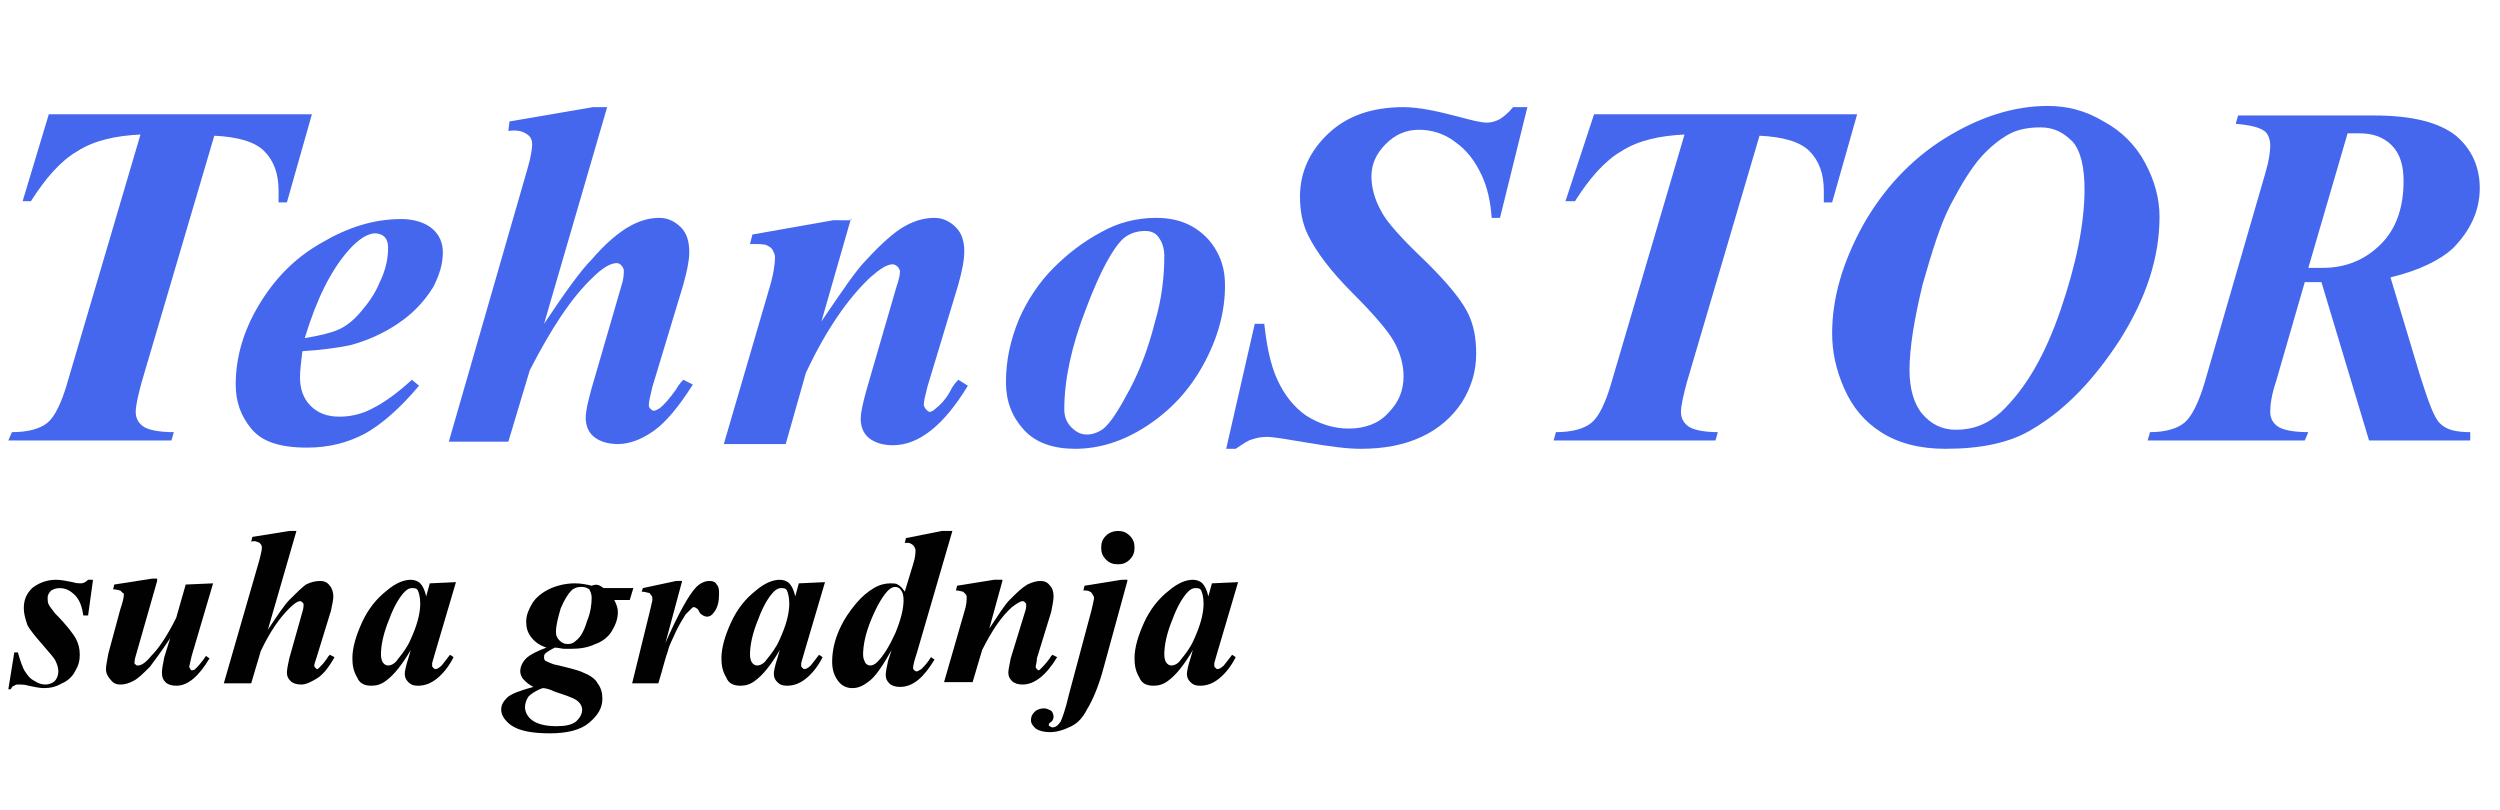 <?xml version="1.0" encoding="utf-8"?>
<!-- Generator: Adobe Illustrator 27.6.1, SVG Export Plug-In . SVG Version: 6.00 Build 0)  -->
<svg version="1.1" id="Logo" xmlns="http://www.w3.org/2000/svg" xmlns:xlink="http://www.w3.org/1999/xlink" x="0px" y="0px"
	 viewBox="0 0 210 68" style="enable-background:new 0 0 210 68;" xml:space="preserve">
<style type="text/css">
	.st0{fill:#4567ED;}
	.st1{fill:#010101;}
</style>
<g>
	<g>
		<path class="st0" d="M4.1,9.6h22.1L24.1,17h-0.7c0-0.4,0-0.7,0-1c0-1.4-0.4-2.5-1.2-3.3c-0.8-0.8-2.2-1.2-4.2-1.3l-6.1,20.7
			c-0.3,1.1-0.5,2-0.5,2.5c0,0.5,0.2,0.9,0.6,1.2c0.4,0.3,1.3,0.5,2.6,0.5l-0.2,0.7H0.7L1,36.3c1.4,0,2.4-0.3,3-0.8
			c0.6-0.5,1.2-1.7,1.7-3.5l6.1-20.7c-2.1,0.1-3.9,0.5-5.3,1.4c-1.4,0.8-2.7,2.3-3.9,4.2H1.9L4.1,9.6z"/>
		<path class="st0" d="M25.4,29.5c-0.1,0.9-0.2,1.6-0.2,2.2c0,1,0.3,1.8,0.9,2.4c0.6,0.6,1.4,0.9,2.4,0.9c0.9,0,1.9-0.2,2.8-0.7
			c1-0.5,2.1-1.3,3.3-2.4l0.6,0.5c-1.6,1.9-3.1,3.2-4.5,4c-1.5,0.8-3.1,1.2-4.9,1.2c-2.3,0-3.8-0.5-4.7-1.6
			c-0.9-1.1-1.3-2.3-1.3-3.7c0-2.2,0.6-4.4,1.9-6.6c1.3-2.2,3-4,5.3-5.3c2.2-1.3,4.4-2,6.7-2c1.1,0,2,0.3,2.6,0.8
			c0.6,0.5,0.9,1.2,0.9,2c0,1-0.3,1.9-0.8,2.9c-0.8,1.3-1.8,2.3-3,3.1c-1.2,0.8-2.5,1.4-4,1.8C28.4,29.2,27.1,29.4,25.4,29.5z
			 M25.6,28.4c1.2-0.2,2.1-0.4,2.8-0.7c0.7-0.3,1.3-0.8,1.9-1.5c0.6-0.7,1.2-1.5,1.6-2.5c0.5-1,0.7-2,0.7-2.9c0-0.4-0.1-0.7-0.3-0.9
			c-0.2-0.2-0.5-0.3-0.8-0.3c-0.6,0-1.4,0.5-2.2,1.4C27.8,22.7,26.6,25.1,25.6,28.4z"/>
		<path class="st0" d="M51,9l-5.3,18.2c1.8-2.7,3.1-4.5,4-5.4c1.2-1.4,2.3-2.3,3.2-2.8c0.9-0.5,1.7-0.7,2.5-0.7
			c0.7,0,1.3,0.3,1.8,0.8c0.5,0.5,0.7,1.2,0.7,2.1c0,0.7-0.2,1.6-0.5,2.7l-2.6,8.6c-0.2,0.8-0.3,1.3-0.3,1.5c0,0.1,0,0.2,0.1,0.3
			c0.1,0.1,0.2,0.2,0.3,0.2c0.2,0,0.3-0.1,0.5-0.2c0.4-0.3,0.9-0.9,1.4-1.6c0.1-0.2,0.3-0.5,0.6-0.8l0.8,0.4
			c-1.2,1.9-2.3,3.2-3.3,3.9c-1,0.7-2,1.1-3,1.1c-0.8,0-1.5-0.2-2-0.6c-0.5-0.4-0.7-1-0.7-1.6c0-0.6,0.2-1.4,0.5-2.5l2.5-8.6
			c0.2-0.6,0.2-1,0.2-1.3c0-0.1-0.1-0.3-0.2-0.4c-0.1-0.1-0.2-0.2-0.4-0.2c-0.5,0-1.2,0.4-2,1.2c-1.8,1.7-3.5,4.3-5.3,7.8l-1.8,6h-5
			l6.6-22.9c0.3-1,0.4-1.7,0.4-2.1c0-0.3-0.1-0.6-0.4-0.8c-0.4-0.3-0.9-0.4-1.6-0.3l0.1-0.8L49.8,9H51z"/>
		<path class="st0" d="M71.5,18.3L69,27c1.7-2.5,2.9-4.3,3.8-5.2c1.2-1.3,2.3-2.3,3.2-2.8c0.9-0.5,1.7-0.7,2.5-0.7
			c0.7,0,1.3,0.3,1.8,0.8c0.5,0.5,0.7,1.2,0.7,2c0,0.8-0.2,1.7-0.5,2.8l-2.6,8.6c-0.2,0.8-0.3,1.2-0.3,1.5c0,0.1,0.1,0.3,0.2,0.4
			c0.1,0.1,0.2,0.2,0.3,0.2c0.1,0,0.3-0.1,0.4-0.2c0.5-0.4,1-0.9,1.4-1.7c0.1-0.2,0.3-0.5,0.6-0.8l0.8,0.5c-2,3.3-4.1,5-6.3,5
			c-0.8,0-1.5-0.2-2-0.6c-0.5-0.4-0.7-1-0.7-1.6c0-0.6,0.2-1.4,0.5-2.5l2.5-8.6c0.2-0.6,0.3-1,0.3-1.3c0-0.1-0.1-0.3-0.2-0.4
			c-0.1-0.1-0.3-0.2-0.4-0.2c-0.5,0-1.1,0.4-1.9,1.1c-1.9,1.8-3.7,4.4-5.4,8l-1.7,6h-5.2l3.8-13c0.4-1.3,0.5-2.2,0.5-2.7
			c0-0.2-0.1-0.4-0.2-0.6c-0.1-0.2-0.3-0.3-0.5-0.4c-0.2-0.1-0.7-0.1-1.4-0.1l0.2-0.8l6.8-1.2H71.5z"/>
		<path class="st0" d="M97.1,18.3c1.1,0,2.1,0.2,3,0.7c0.9,0.5,1.6,1.2,2.1,2.1c0.5,0.9,0.7,1.8,0.7,2.9c0,2.2-0.6,4.4-1.8,6.6
			c-1.2,2.2-2.8,3.9-4.8,5.2c-2,1.3-4,1.9-6,1.9c-1.8,0-3.3-0.5-4.3-1.6c-1-1.1-1.5-2.4-1.5-4c0-1.9,0.4-3.6,1.1-5.3
			c0.7-1.6,1.7-3.1,2.9-4.3c1.2-1.2,2.5-2.2,4-3C93.9,18.7,95.5,18.3,97.1,18.3z M96.2,19.4c-0.7,0-1.3,0.2-1.8,0.6
			c-0.9,0.8-2,2.8-3.2,6c-1.2,3.1-1.8,5.9-1.8,8.4c0,0.6,0.2,1.1,0.6,1.5c0.4,0.4,0.8,0.6,1.3,0.6c0.5,0,1-0.2,1.4-0.5
			c0.6-0.5,1.3-1.6,2.2-3.3c0.9-1.7,1.6-3.6,2.1-5.6c0.6-2,0.8-3.9,0.8-5.6c0-0.7-0.2-1.2-0.5-1.6C97.1,19.6,96.7,19.4,96.2,19.4z"
			/>
		<path class="st0" d="M128.3,9l-2.3,9.3h-0.7c-0.1-1.5-0.4-2.6-0.8-3.5c-0.6-1.3-1.3-2.2-2.3-2.9c-0.9-0.7-2-1-3-1
			c-1.1,0-2,0.4-2.8,1.2c-0.8,0.8-1.2,1.7-1.2,2.7c0,1,0.3,2,0.8,2.9c0.5,1,1.8,2.4,3.9,4.4c1.6,1.6,2.7,2.9,3.3,4
			c0.6,1.1,0.8,2.3,0.8,3.6c0,1.5-0.4,2.8-1.2,4.1c-0.8,1.2-1.9,2.2-3.4,2.9c-1.5,0.7-3.2,1-5.1,1c-1.2,0-2.6-0.2-4.4-0.5
			c-1.8-0.3-2.9-0.5-3.5-0.5c-0.5,0-0.9,0.1-1.2,0.2c-0.4,0.1-0.8,0.4-1.4,0.8h-0.8l2.4-10.5h0.8c0.2,1.8,0.5,3.4,1.1,4.7
			c0.6,1.3,1.4,2.3,2.4,3c1.1,0.7,2.3,1.1,3.6,1.1c1.3,0,2.5-0.4,3.3-1.3c0.9-0.9,1.3-1.9,1.3-3.1c0-1-0.3-2-0.8-2.9
			c-0.5-0.9-1.7-2.3-3.5-4.1c-1.8-1.8-3-3.4-3.7-4.8c-0.5-1-0.7-2.1-0.7-3.3c0-2,0.8-3.8,2.4-5.3c1.6-1.5,3.7-2.2,6.3-2.2
			c1.2,0,2.7,0.3,4.6,0.8c1.1,0.3,1.9,0.5,2.4,0.5c0.4,0,0.7-0.1,1.1-0.3c0.3-0.2,0.7-0.5,1.1-1H128.3z"/>
		<path class="st0" d="M133.9,9.6h22.1l-2.1,7.4h-0.7c0-0.4,0-0.7,0-1c0-1.4-0.4-2.5-1.2-3.3c-0.8-0.8-2.2-1.2-4.2-1.3l-6.1,20.7
			c-0.3,1.1-0.5,2-0.5,2.5c0,0.5,0.2,0.9,0.6,1.2c0.4,0.3,1.3,0.5,2.5,0.5l-0.2,0.7h-13.6l0.2-0.7c1.4,0,2.4-0.3,3-0.8
			c0.6-0.5,1.2-1.7,1.7-3.5l6.1-20.7c-2.1,0.1-3.9,0.5-5.3,1.4c-1.4,0.8-2.7,2.3-3.9,4.2h-0.8L133.9,9.6z"/>
		<path class="st0" d="M163.4,37.7c-2.2,0-4-0.5-5.4-1.4c-1.4-0.9-2.4-2.1-3.1-3.7c-0.7-1.6-1-3.1-1-4.6c0-3,0.9-6,2.6-9.1
			c1.7-3,4-5.5,6.9-7.3c2.9-1.8,5.8-2.7,8.6-2.7c1.7,0,3.2,0.4,4.7,1.3c1.5,0.8,2.7,2,3.5,3.5c0.8,1.5,1.2,3,1.2,4.5
			c0,3.4-1.1,6.8-3.3,10.3c-2.2,3.4-4.6,5.9-7.3,7.5C168.9,37.2,166.4,37.7,163.4,37.7z M171.4,10.7c-1.1,0-2,0.2-2.7,0.6
			c-0.7,0.4-1.5,1-2.3,1.9c-0.8,0.9-1.6,2.2-2.5,3.9s-1.6,4-2.4,6.8c-0.7,2.9-1.1,5.3-1.1,7.2c0,1.6,0.4,2.9,1.1,3.7
			c0.7,0.8,1.6,1.3,2.8,1.3c1.5,0,2.7-0.5,3.8-1.5c2.1-2,3.7-4.8,5-8.6c1.3-3.8,2-7.2,2-10.1c0-1.8-0.3-3.2-1-4
			C173.3,11.1,172.5,10.7,171.4,10.7z"/>
		<path class="st0" d="M193.6,23.7l-2.4,8.3c-0.4,1.2-0.5,2-0.5,2.6c0,0.5,0.2,0.9,0.6,1.2c0.4,0.3,1.3,0.5,2.6,0.5l-0.3,0.7h-13.2
			l0.2-0.7c1.3,0,2.3-0.3,2.9-0.8c0.6-0.5,1.2-1.7,1.7-3.4l5.1-17.6c0.3-1,0.4-1.8,0.4-2.3c0-0.5-0.2-1-0.5-1.2
			c-0.4-0.3-1.2-0.5-2.4-0.6l0.2-0.7h11.4c3.3,0,5.5,0.6,6.9,1.7c1.3,1.1,2,2.6,2,4.4c0,1.9-0.8,3.6-2.3,5.1c-1,0.9-2.7,1.8-5.2,2.4
			l2.5,8.3c0.7,2.2,1.2,3.6,1.7,4c0.5,0.5,1.3,0.7,2.5,0.7v0.7h-8.5L195,23.7l-0.7,0C194.1,23.7,193.9,23.7,193.6,23.7z M193.9,22.5
			c0.5,0,0.9,0,1.2,0c2,0,3.6-0.7,4.9-2c1.3-1.3,1.9-3.1,1.9-5.3c0-1.3-0.3-2.3-1-3c-0.7-0.7-1.6-1-2.7-1c-0.3,0-0.6,0-1,0
			L193.9,22.5z"/>
	</g>
	<g>
		<path class="st1" d="M7.8,48.8l-0.4,2.9H7c-0.1-0.7-0.3-1.3-0.7-1.7c-0.4-0.4-0.8-0.6-1.3-0.6c-0.3,0-0.5,0.1-0.7,0.2
			c-0.2,0.2-0.3,0.4-0.3,0.6c0,0.2,0,0.4,0.1,0.6c0.1,0.2,0.3,0.4,0.5,0.7c1,1,1.6,1.8,1.8,2.2c0.2,0.4,0.3,0.8,0.3,1.3
			c0,0.5-0.1,0.9-0.4,1.4c-0.2,0.4-0.6,0.8-1.1,1c-0.5,0.3-1,0.4-1.5,0.4c-0.4,0-0.8-0.1-1.3-0.2c-0.3-0.1-0.6-0.1-0.8-0.1
			c-0.2,0-0.3,0-0.4,0.1c-0.1,0-0.2,0.1-0.3,0.3H0.7l0.5-3.1h0.3c0.2,0.7,0.4,1.3,0.6,1.6c0.2,0.3,0.4,0.6,0.8,0.8
			c0.3,0.2,0.6,0.3,0.9,0.3c0.3,0,0.6-0.1,0.8-0.3c0.2-0.2,0.3-0.5,0.3-0.8c0-0.3-0.1-0.6-0.2-0.8c-0.1-0.3-0.5-0.7-1-1.3
			c-0.7-0.8-1.2-1.4-1.4-1.8C2.1,51.9,2,51.5,2,51.1c0-0.7,0.2-1.2,0.7-1.7c0.5-0.4,1.2-0.7,2-0.7c0.4,0,0.9,0.1,1.4,0.2
			c0.3,0.1,0.5,0.1,0.7,0.1c0.2,0,0.4-0.1,0.6-0.3H7.8z"/>
		<path class="st1" d="M13.2,48.8l-1.8,6.3c-0.1,0.3-0.1,0.5-0.1,0.6c0,0.1,0,0.1,0.1,0.1c0,0.1,0.1,0.1,0.2,0.1
			c0.3,0,0.7-0.3,1.1-0.8c0.7-0.7,1.4-1.8,2.1-3.2l0.8-2.8l2.3-0.1l-1.8,6.1c-0.1,0.5-0.2,0.8-0.2,0.9c0,0,0,0.1,0.1,0.2
			c0,0.1,0.1,0.1,0.1,0.1c0.1,0,0.2,0,0.3-0.1c0.2-0.2,0.5-0.5,0.9-1.1l0.3,0.2c-0.9,1.5-1.8,2.3-2.8,2.3c-0.4,0-0.7-0.1-0.9-0.3
			c-0.2-0.2-0.3-0.4-0.3-0.8c0-0.3,0.1-0.8,0.2-1.3l0.5-1.6c-0.8,1.2-1.4,2-1.7,2.4c-0.6,0.6-1,1-1.4,1.2c-0.4,0.2-0.7,0.3-1.1,0.3
			c-0.3,0-0.6-0.1-0.8-0.4c-0.2-0.2-0.4-0.5-0.4-0.9c0-0.3,0.1-0.7,0.2-1.3l1-3.7c0.2-0.6,0.3-1,0.3-1.2c0-0.1,0-0.2-0.1-0.2
			c-0.1-0.1-0.1-0.1-0.2-0.2c-0.1,0-0.3-0.1-0.6-0.1l0.1-0.4l3.2-0.5H13.2z"/>
		<path class="st1" d="M24.9,44.6l-2.4,8.3c0.8-1.2,1.4-2.1,1.8-2.5c0.6-0.6,1-1,1.4-1.3c0.4-0.2,0.8-0.3,1.2-0.3
			c0.3,0,0.6,0.1,0.8,0.4c0.2,0.2,0.3,0.6,0.3,0.9c0,0.3-0.1,0.7-0.2,1.2l-1.2,3.9c-0.1,0.3-0.2,0.6-0.2,0.7c0,0.1,0,0.1,0.1,0.2
			c0,0,0.1,0.1,0.1,0.1c0.1,0,0.1,0,0.2-0.1c0.2-0.2,0.4-0.4,0.6-0.7c0.1-0.1,0.1-0.2,0.3-0.4l0.4,0.2c-0.5,0.9-1,1.5-1.5,1.8
			c-0.5,0.3-0.9,0.5-1.3,0.5c-0.4,0-0.7-0.1-0.9-0.3c-0.2-0.2-0.3-0.4-0.3-0.7c0-0.3,0.1-0.7,0.2-1.2l1.1-3.9
			c0.1-0.3,0.1-0.5,0.1-0.6c0-0.1,0-0.1-0.1-0.2c-0.1-0.1-0.1-0.1-0.2-0.1c-0.2,0-0.5,0.2-0.9,0.6c-0.8,0.8-1.6,1.9-2.4,3.6
			l-0.8,2.7h-2.3l3-10.4c0.1-0.4,0.2-0.8,0.2-1c0-0.2-0.1-0.3-0.2-0.4c-0.2-0.1-0.4-0.2-0.7-0.1l0.1-0.4l3.1-0.5H24.9z"/>
		<path class="st1" d="M38.3,48.9l-1.8,6.1l-0.2,0.7c0,0.1,0,0.2,0,0.2c0,0.1,0,0.1,0.1,0.2c0.1,0.1,0.1,0.1,0.2,0.1
			c0.1,0,0.3-0.1,0.5-0.3c0.1-0.1,0.3-0.4,0.7-0.9l0.3,0.2c-0.4,0.8-0.9,1.4-1.4,1.8c-0.5,0.4-1,0.6-1.6,0.6c-0.4,0-0.6-0.1-0.8-0.3
			c-0.2-0.2-0.3-0.4-0.3-0.7c0-0.2,0.1-0.7,0.3-1.3l0.2-0.7c-0.7,1.2-1.4,2.1-2.1,2.6c-0.4,0.3-0.8,0.4-1.2,0.4
			c-0.6,0-1-0.2-1.2-0.7c-0.3-0.5-0.4-1-0.4-1.6c0-0.9,0.3-1.9,0.8-3c0.5-1.1,1.2-2,2.1-2.7c0.7-0.6,1.4-0.9,2-0.9
			c0.3,0,0.6,0.1,0.8,0.3c0.2,0.2,0.4,0.6,0.5,1.1l0.3-1.1L38.3,48.9z M35.3,50.7c0-0.5-0.1-0.9-0.2-1.1c-0.1-0.2-0.3-0.2-0.5-0.2
			c-0.2,0-0.4,0.1-0.6,0.3c-0.4,0.4-0.9,1.2-1.3,2.3c-0.5,1.2-0.7,2.2-0.7,3c0,0.3,0.1,0.6,0.2,0.7c0.1,0.1,0.2,0.2,0.4,0.2
			c0.3,0,0.6-0.2,0.8-0.5c0.4-0.5,0.8-1,1.1-1.7C35,52.6,35.3,51.6,35.3,50.7z"/>
		<path class="st1" d="M50.7,49.4h2.5l-0.3,1h-1.3c0.2,0.4,0.3,0.7,0.3,1c0,0.6-0.2,1.1-0.5,1.6c-0.3,0.5-0.8,0.9-1.4,1.1
			c-0.6,0.3-1.3,0.4-2,0.4c-0.2,0-0.4,0-0.6,0c-0.2,0-0.5-0.1-0.8-0.1c-0.4,0.2-0.7,0.4-0.8,0.5c-0.1,0.1-0.1,0.2-0.1,0.3
			c0,0.1,0,0.2,0.1,0.3c0.2,0.1,0.4,0.2,0.7,0.3c1.3,0.3,2.1,0.5,2.5,0.7c0.5,0.2,1,0.5,1.2,0.9c0.3,0.4,0.4,0.8,0.4,1.3
			c0,0.8-0.4,1.4-1.1,2c-0.7,0.6-1.8,0.9-3.3,0.9c-1.5,0-2.6-0.2-3.3-0.7c-0.5-0.4-0.8-0.8-0.8-1.3c0-0.4,0.2-0.7,0.5-1
			c0.3-0.3,1.1-0.6,2.2-0.9c-0.4-0.2-0.6-0.4-0.8-0.6c-0.2-0.2-0.3-0.5-0.3-0.7c0-0.4,0.2-0.8,0.5-1.1c0.3-0.3,0.9-0.6,1.7-0.9
			c-0.6-0.2-1-0.5-1.3-0.9c-0.3-0.4-0.4-0.8-0.4-1.3c0-0.5,0.2-1,0.5-1.5c0.3-0.5,0.8-0.9,1.4-1.2c0.6-0.3,1.4-0.5,2.2-0.5
			c0.5,0,1,0.1,1.4,0.2C50.2,49,50.4,49.2,50.7,49.4z M45.6,57.8c-0.6,0.2-1,0.5-1.2,0.7c-0.2,0.3-0.3,0.6-0.3,0.9
			c0,0.4,0.2,0.8,0.6,1.1c0.4,0.3,1.1,0.5,2,0.5c0.8,0,1.3-0.1,1.7-0.4c0.3-0.3,0.5-0.6,0.5-1c0-0.3-0.2-0.6-0.5-0.8
			c-0.3-0.2-0.9-0.4-1.8-0.7C46.2,57.9,45.8,57.8,45.6,57.8z M48.8,49.3c-0.3,0-0.6,0.1-0.8,0.3c-0.3,0.3-0.6,0.8-0.9,1.5
			c-0.2,0.7-0.4,1.4-0.4,2c0,0.3,0.1,0.5,0.3,0.7c0.2,0.2,0.4,0.3,0.7,0.3c0.3,0,0.5-0.1,0.7-0.3c0.4-0.3,0.7-0.9,0.9-1.6
			c0.3-0.7,0.4-1.4,0.4-2c0-0.3-0.1-0.5-0.2-0.7C49.2,49.3,49,49.3,48.8,49.3z"/>
		<path class="st1" d="M57.3,48.8L55.9,54c1.1-2.5,2-4.1,2.6-4.7c0.3-0.3,0.7-0.5,1.1-0.5c0.3,0,0.5,0.1,0.6,0.3
			c0.2,0.2,0.2,0.5,0.2,0.8c0,0.6-0.1,1.1-0.4,1.5c-0.2,0.3-0.4,0.4-0.6,0.4c-0.2,0-0.4-0.1-0.6-0.3c-0.1-0.2-0.2-0.4-0.3-0.4
			c0,0-0.1-0.1-0.2-0.1c-0.1,0-0.1,0-0.2,0.1c-0.1,0.1-0.3,0.3-0.5,0.5c-0.2,0.3-0.5,0.8-0.8,1.4c-0.3,0.7-0.6,1.2-0.7,1.7
			c-0.2,0.5-0.4,1.4-0.8,2.7h-2.2l1.5-6.1c0.1-0.5,0.2-0.8,0.2-0.9c0-0.2,0-0.3-0.1-0.4c-0.1-0.1-0.1-0.2-0.2-0.2
			c-0.1,0-0.3-0.1-0.6-0.1l0.1-0.3l2.8-0.6H57.3z"/>
		<path class="st1" d="M69.3,48.9l-1.8,6.1l-0.2,0.7c0,0.1,0,0.2,0,0.2c0,0.1,0,0.1,0.1,0.2c0.1,0.1,0.1,0.1,0.2,0.1
			c0.1,0,0.3-0.1,0.5-0.3c0.1-0.1,0.3-0.4,0.7-0.9l0.3,0.2c-0.4,0.8-0.9,1.4-1.4,1.8c-0.5,0.4-1,0.6-1.6,0.6c-0.4,0-0.6-0.1-0.8-0.3
			c-0.2-0.2-0.3-0.4-0.3-0.7c0-0.2,0.1-0.7,0.3-1.3l0.2-0.7c-0.7,1.2-1.4,2.1-2.1,2.6c-0.4,0.3-0.8,0.4-1.2,0.4
			c-0.6,0-1-0.2-1.2-0.7c-0.3-0.5-0.4-1-0.4-1.6c0-0.9,0.3-1.9,0.8-3c0.5-1.1,1.2-2,2.1-2.7c0.7-0.6,1.4-0.9,2-0.9
			c0.3,0,0.6,0.1,0.8,0.3c0.2,0.2,0.4,0.6,0.5,1.1l0.3-1.1L69.3,48.9z M66.3,50.7c0-0.5-0.1-0.9-0.2-1.1c-0.1-0.2-0.3-0.2-0.5-0.2
			c-0.2,0-0.4,0.1-0.6,0.3c-0.4,0.4-0.9,1.2-1.3,2.3c-0.5,1.2-0.7,2.2-0.7,3c0,0.3,0.1,0.6,0.2,0.7c0.1,0.1,0.2,0.2,0.4,0.2
			c0.3,0,0.6-0.2,0.8-0.5c0.4-0.5,0.8-1,1.1-1.7C66,52.6,66.3,51.6,66.3,50.7z"/>
		<path class="st1" d="M80,44.6l-3,10.3c-0.2,0.6-0.3,1-0.3,1.2c0,0.1,0,0.1,0.1,0.2c0,0,0.1,0.1,0.2,0.1c0.1,0,0.2-0.1,0.4-0.2
			c0.2-0.2,0.5-0.5,0.8-1l0.3,0.2c-0.9,1.5-1.8,2.3-2.9,2.3c-0.4,0-0.7-0.1-0.9-0.3c-0.2-0.2-0.3-0.4-0.3-0.7c0-0.3,0.1-0.7,0.2-1.2
			l0.3-0.9c-0.8,1.4-1.4,2.3-2,2.7c-0.4,0.3-0.8,0.5-1.3,0.5c-0.5,0-0.9-0.2-1.2-0.6c-0.3-0.4-0.5-0.9-0.5-1.6
			c0-0.9,0.2-1.8,0.6-2.7c0.4-0.9,0.9-1.6,1.4-2.2c0.5-0.6,1-1,1.5-1.3c0.5-0.3,1-0.4,1.4-0.4c0.2,0,0.5,0,0.6,0.1
			c0.2,0.1,0.4,0.3,0.6,0.6l0.7-2.3c0.2-0.6,0.2-1,0.2-1.2c0-0.1-0.1-0.3-0.2-0.4c-0.1-0.1-0.3-0.2-0.4-0.2c-0.1,0-0.2,0-0.3,0
			l0.1-0.4l3-0.6H80z M75.9,50.4c0-0.4-0.1-0.7-0.2-0.8c-0.1-0.2-0.3-0.3-0.5-0.3c-0.2,0-0.4,0.1-0.6,0.3c-0.4,0.4-0.9,1.2-1.4,2.4
			c-0.5,1.2-0.7,2.2-0.7,3c0,0.3,0.1,0.5,0.2,0.7c0.1,0.1,0.2,0.2,0.4,0.2c0.2,0,0.4-0.1,0.6-0.3c0.5-0.5,1-1.3,1.5-2.4
			C75.7,52,75.9,51.1,75.9,50.4z"/>
		<path class="st1" d="M84.2,48.8l-1.1,4c0.8-1.2,1.3-2,1.7-2.4c0.6-0.6,1-1,1.5-1.3c0.4-0.2,0.8-0.3,1.1-0.3c0.3,0,0.6,0.1,0.8,0.4
			c0.2,0.2,0.3,0.5,0.3,0.9c0,0.3-0.1,0.8-0.2,1.3l-1.2,3.9C87.1,55.6,87,55.9,87,56c0,0.1,0,0.1,0.1,0.2c0,0,0.1,0.1,0.1,0.1
			c0.1,0,0.1,0,0.2-0.1c0.2-0.2,0.4-0.4,0.7-0.8c0.1-0.1,0.1-0.2,0.3-0.4l0.4,0.2c-0.9,1.5-1.9,2.3-2.9,2.3c-0.4,0-0.7-0.1-0.9-0.3
			c-0.2-0.2-0.3-0.4-0.3-0.7c0-0.3,0.1-0.6,0.2-1.2l1.2-3.9c0.1-0.3,0.1-0.4,0.1-0.6c0-0.1,0-0.1-0.1-0.2c-0.1-0.1-0.1-0.1-0.2-0.1
			c-0.2,0-0.5,0.2-0.9,0.5c-0.9,0.8-1.7,2-2.5,3.6l-0.8,2.7h-2.4l1.7-5.9c0.2-0.6,0.2-1,0.2-1.2c0-0.1,0-0.2-0.1-0.3
			c-0.1-0.1-0.1-0.1-0.2-0.2c-0.1,0-0.3-0.1-0.6-0.1l0.1-0.4l3.1-0.5H84.2z"/>
		<path class="st1" d="M94.7,48.8l-2,7.3c-0.4,1.5-0.9,2.7-1.4,3.5C91,60.2,90.6,60.7,90,61c-0.6,0.3-1.2,0.5-1.8,0.5
			c-0.5,0-0.9-0.1-1.2-0.3c-0.2-0.2-0.4-0.4-0.4-0.7c0-0.3,0.1-0.5,0.3-0.7c0.2-0.2,0.5-0.3,0.8-0.3c0.2,0,0.4,0.1,0.6,0.2
			c0.1,0.1,0.2,0.3,0.2,0.5c0,0.2-0.1,0.4-0.3,0.5c-0.1,0.1-0.1,0.1-0.1,0.2c0,0,0,0.1,0.1,0.1c0,0,0.1,0.1,0.2,0.1
			c0.3,0,0.5-0.2,0.7-0.5c0.1-0.2,0.4-1,0.7-2.3l1.9-7.1c0.1-0.5,0.2-0.8,0.2-1c0-0.1-0.1-0.2-0.2-0.4c-0.1-0.1-0.3-0.2-0.5-0.2
			c-0.1,0-0.1,0-0.2,0l0.1-0.4l3.1-0.5H94.7z M93.9,44.6c0.4,0,0.7,0.1,1,0.4c0.3,0.3,0.4,0.6,0.4,1c0,0.4-0.1,0.7-0.4,1
			c-0.3,0.3-0.6,0.4-1,0.4c-0.4,0-0.7-0.1-1-0.4c-0.3-0.3-0.4-0.6-0.4-1c0-0.4,0.1-0.7,0.4-1C93.2,44.7,93.6,44.6,93.9,44.6z"/>
		<path class="st1" d="M104,48.9l-1.8,6.1l-0.2,0.7c0,0.1,0,0.2,0,0.2c0,0.1,0,0.1,0.1,0.2c0.1,0.1,0.1,0.1,0.2,0.1
			c0.1,0,0.3-0.1,0.5-0.3c0.1-0.1,0.3-0.4,0.7-0.9l0.3,0.2c-0.4,0.8-0.9,1.4-1.4,1.8c-0.5,0.4-1,0.6-1.6,0.6c-0.4,0-0.6-0.1-0.8-0.3
			c-0.2-0.2-0.3-0.4-0.3-0.7c0-0.2,0.1-0.7,0.3-1.3l0.2-0.7c-0.7,1.2-1.4,2.1-2.1,2.6c-0.4,0.3-0.8,0.4-1.2,0.4
			c-0.6,0-1-0.2-1.2-0.7c-0.3-0.5-0.4-1-0.4-1.6c0-0.9,0.3-1.9,0.8-3c0.5-1.1,1.2-2,2.1-2.7c0.7-0.6,1.4-0.9,2-0.9
			c0.3,0,0.6,0.1,0.8,0.3c0.2,0.2,0.4,0.6,0.5,1.1l0.3-1.1L104,48.9z M101.1,50.7c0-0.5-0.1-0.9-0.2-1.1c-0.1-0.2-0.3-0.2-0.5-0.2
			c-0.2,0-0.4,0.1-0.6,0.3c-0.4,0.4-0.9,1.2-1.3,2.3c-0.5,1.2-0.7,2.2-0.7,3c0,0.3,0.1,0.6,0.2,0.7c0.1,0.1,0.2,0.2,0.4,0.2
			c0.3,0,0.6-0.2,0.8-0.5c0.4-0.5,0.8-1,1.1-1.7C100.8,52.6,101.1,51.6,101.1,50.7z"/>
	</g>
</g>
</svg>
